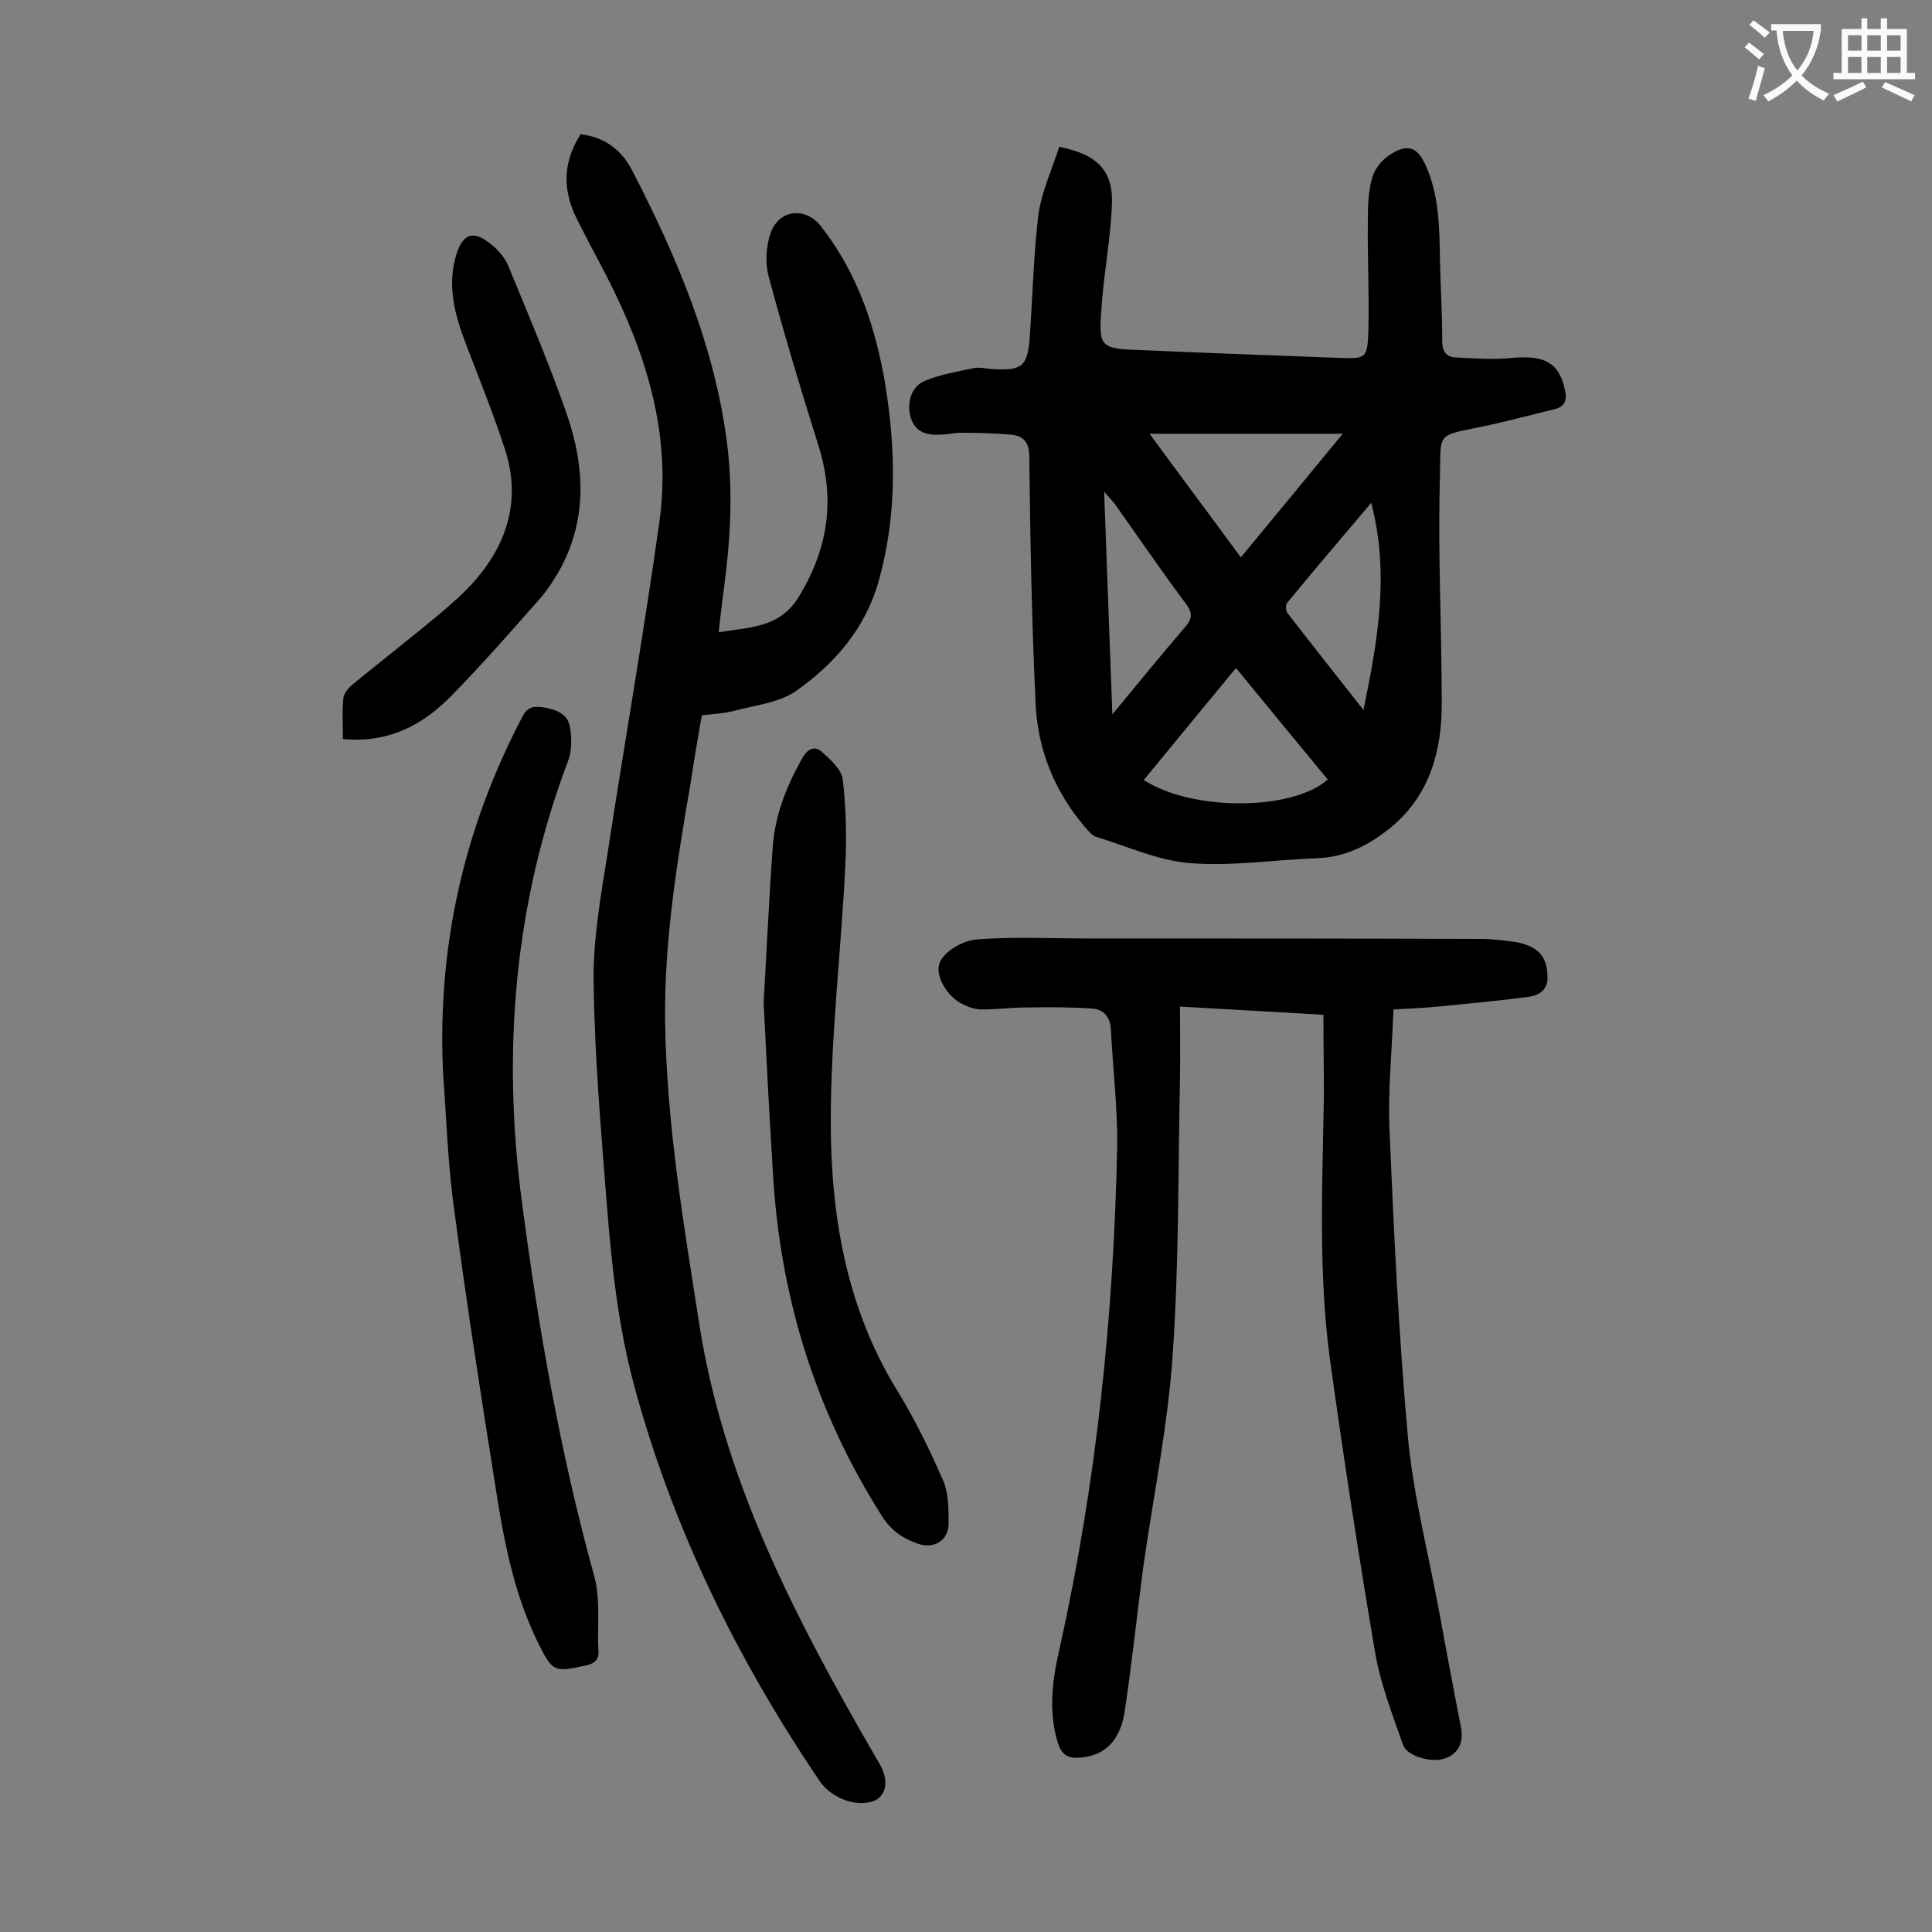 <svg enable-background="new 0 0 400 400" viewBox="0 0 400 400" xmlns="http://www.w3.org/2000/svg"><rect x="0" y="0" width="400" height="400" fill="#808080" stroke="none"/><g fill="#000001"><path d="m219.3 30.4c8.1 1.6 11.3 5.1 10.9 12.3-.3 6.8-1.6 13.6-2.1 20.4-.7 9-.5 9.1 8.6 9.4 13.6.6 27.1 1.1 40.7 1.6 5.3.2 5.7.1 5.9-5.3.2-7.7-.2-15.4-.1-23.2 0-3.1.1-6.3 1-9.1.6-1.9 2.3-3.8 4.1-4.8 3.4-2 5.3-1 6.9 2.6 2.6 5.8 2.8 12 2.9 18.2.1 6.1.5 12.1.5 18.2 0 2.1.9 3.2 2.7 3.3 3.9.2 7.9.5 11.8.1 6.7-.6 9.7 1 10.9 6.6.5 2.1 0 3.5-2.1 4-4.5 1.1-9 2.3-13.5 3.3-11.5 2.5-10 .8-10.3 11.7-.4 15.3.4 30.7.4 46 0 9.8-2.5 18.9-10.4 25.5-4.5 3.7-9.5 6.3-15.6 6.5-8.7.3-17.5 1.7-26.1 1-6.6-.5-13.1-3.5-19.6-5.5-.8-.3-1.5-1.2-2.2-2-6.3-7.4-9.8-16.1-10.2-25.7-.8-17-1.1-34-1.3-51 0-2.8-1.1-4.2-3.6-4.5-3.5-.3-7-.4-10.5-.4-1.5 0-3.1.4-4.6.4-2.6.1-4.9-.6-5.8-3.4-1-3.2.1-6.7 3-7.8 3.2-1.3 6.7-1.9 10.1-2.6 1.1-.2 2.4.1 3.6.2 6.3.4 7.5-.5 7.9-6.7.6-8.5.8-17 1.8-25.4.7-4.7 2.8-9.2 4.3-13.9zm17.5 131.1c10.1 6.5 30.7 6.4 38.1-.1-6.3-7.6-12.6-15.3-19-23.1-6.5 7.9-12.8 15.5-19.1 23.2zm41.2-71.7c-13.8 0-26.7 0-40 0 6.3 8.6 12.6 17 18.9 25.6 7.1-8.6 13.8-16.7 21.1-25.6zm4.3 57.2c3-14.7 5.4-28.3 1.6-42.9-6.1 7.2-11.8 13.9-17.4 20.7-.4.4-.3 1.7.1 2.2 5 6.4 10 12.8 15.7 20zm-52 .9c5.4-6.5 10.1-12.3 15-18 1.5-1.7 1.7-2.9.3-4.8-5-6.7-9.8-13.7-14.6-20.5-.5-.7-1.2-1.4-2.4-2.8.6 15.7 1.1 30.4 1.7 46.1z"/><path d="m120.2 27.8c5.3.6 8.7 3.5 10.9 7.9 9 17.5 16.6 35.4 19.3 55.1 1.5 10.9.8 21.6-.7 32.4-.3 2.4-.6 4.8-.9 7.7 6.5-1.1 12.8-.8 16.8-7.7 5.9-9.9 7.3-19.8 3.9-30.8-3.7-11.7-7.2-23.4-10.4-35.3-.7-2.8-.5-6.2.5-9 1.8-4.8 7.3-5.3 10.4-1.2 7.6 9.7 11.3 20.9 13.3 32.8 2.2 13.7 2.4 27.2-1.4 40.7-2.8 9.8-9.1 17-17 22.6-3.5 2.5-8.6 3-13 4.2-2 .5-4.1.6-6.6.9-.8 4.6-1.6 9.2-2.3 13.9-2.8 16.3-5.5 32.7-5.3 49.4.3 21.4 3.9 42.4 7.2 63.5 4.8 29.8 17.8 56.2 32.5 82.1 1.5 2.7 3.1 5.4 4.6 8 1.5 2.5 2 5.5-.1 7.3-1.4 1.2-4.4 1.2-6.3.6-2.1-.6-4.5-2.1-5.8-4-17.2-25.4-30.6-52.6-38.6-82.4-3.3-12.4-4.6-25-5.6-37.6-1.2-15.2-2.5-30.4-2.7-45.7-.1-8.9 1.5-17.8 2.9-26.6 3.5-22.8 7.5-45.6 10.7-68.4 2.6-18.2-2.7-35-10.9-51-2.2-4.3-4.6-8.6-6.7-13-2.5-5.8-2.1-11 1.3-16.4z"/><path d="m274 210.1c-9.9-.6-19.5-1.1-29.7-1.7 0 5.2.1 10.1 0 15-.4 19-.2 38.1-1.5 57-1 14.7-4 29.3-6.1 44-1.3 9.8-2.3 19.7-3.8 29.6-.9 6.5-4.2 9.5-9.3 9.9-2.4.2-3.8-.5-4.6-3.1-2-6.6-1.1-13.2.4-19.6 7.6-34.2 11.2-68.9 11.9-103.9.1-8-.9-16.1-1.3-24.1-.1-2.7-1.6-4.3-4-4.4-4.6-.3-9.2-.3-13.8-.2-3 0-5.9.4-8.9.4-1.3 0-2.6-.4-3.8-1-3.4-1.5-6.4-6.4-4.7-9.2 1.3-2.2 4.8-4.1 7.4-4.3 7.6-.6 15.2-.2 22.9-.2 27.2 0 54.4 0 81.6.1 2.3 0 4.6.3 6.9.6 1.3.2 2.6.6 3.7 1.2 2.4 1.3 3.1 3.6 3.1 6.2 0 2.7-1.9 3.7-4 4-6.2.8-12.5 1.4-18.7 2-3 .3-5.9.4-9.2.6-.3 8.6-1.2 17-.8 25.4.9 21.1 1.9 42.2 3.8 63.2 1.1 11.8 4.1 23.5 6.3 35.2 1.5 8.1 3 16.3 4.6 24.4.6 2.9.1 5.4-2.8 6.7-2.8 1.3-8.2-.2-9.1-2.6-2.2-6.3-4.7-12.7-5.8-19.2-3.4-20-6.5-40.1-9.3-60.3-2.5-18.2-1.6-36.6-1.3-55 0-5.5-.1-10.9-.1-16.7z"/><path d="m91.7 221.5c-1.1-25.9 4.4-50.2 16.5-73.2 1-1.9 2.2-2.1 4-1.9 2.6.4 5.3 1.2 5.8 4.1.4 2.2.4 4.7-.3 6.8-11.3 29.8-13.8 60.6-9.6 91.9 3.4 25.9 7.9 51.7 14.9 77 1.4 5 .6 10.5.9 15.8.1 1.7-.9 2.4-2.5 2.8-6.9 1.5-7 1.4-10.3-5.3-4.9-10.2-6.9-21.2-8.6-32.2-3-18.8-5.9-37.5-8.4-56.4-1.4-9.8-1.7-19.6-2.4-29.4z"/><path d="m158.1 207.6c.6-10.3 1.1-21.4 1.9-32.4.5-6.6 2.9-12.6 6.2-18.4 1.1-1.9 2.6-2.4 4-1.1 1.8 1.6 4.1 3.7 4.3 5.8.7 6 .8 12.1.5 18.1-.9 17.6-3 35.1-3 52.6 0 19.4 3.2 38.5 13.7 55.6 3.7 6 6.8 12.4 9.6 18.8 1.1 2.6 1.1 5.8 1.1 8.8 0 3.5-3 5.4-6.4 4.2-3.1-1.1-5.5-2.7-7.4-5.7-13.9-21.9-21.2-45.8-22.6-71.5-.7-11.3-1.3-22.7-1.9-34.8z"/><path d="m71 153c0-3-.2-5.8.1-8.5.1-1 1.1-2.1 1.9-2.8 5.9-4.8 11.9-9.5 17.8-14.4 2.7-2.3 5.4-4.6 7.7-7.3 6.7-7.8 9.3-16.8 6.1-26.8-2.3-7.1-5.1-14.1-7.8-21.1-2.3-5.9-4.2-11.9-2.6-18.4 1.4-5.6 3.9-6.4 8.2-2.5 1.2 1.1 2.3 2.5 2.9 4 4.2 10.2 8.5 20.3 12.1 30.7 3.6 10.5 4.2 21.2-1.2 31.5-1.2 2.2-2.6 4.4-4.2 6.3-6.1 6.9-12.1 13.8-18.5 20.3-6 6.2-13.2 9.9-22.5 9z"/></g><path d="m362.1 8.8c1.1.8 2.1 1.6 3.1 2.4l-1 1.1c-1.3-1.1-2.3-2-3-2.5zm1.9 4.8c.5.2.9.4 1.4.5-.6 2.3-1.3 4.5-1.9 6.8l-1.5-.5c.8-2.1 1.4-4.3 2-6.8zm-1-9.4c1.3.9 2.4 1.8 3.4 2.5l-1 1.1c-1.4-1.2-2.4-2.1-3.2-2.6zm3.7 2.2v-1.4h10.3v1.2c-.5 3.6-1.8 6.8-4 9.4 1.5 1.6 3.4 2.8 5.7 3.8-.3.4-.7.8-1.1 1.4-2.3-1.1-4.1-2.5-5.6-4.1-1.6 1.6-3.6 3.1-5.9 4.3-.3-.5-.7-.9-1-1.3 2.4-1.1 4.4-2.5 6-4.1-1.9-2.5-3-5.6-3.3-9.3h-1.1zm8.8 0h-6.4c.3 3.3 1.3 6 3 8.2 2-2.3 3.1-5.1 3.4-8.2z" fill="#fafafb"/><path d="m385.3 3.8h1.3v2.2h2.8v-2.2h1.3v2.2h4.1v9.1h1.7v1.3h-16.9v-1.3h1.7v-9.1h4.1v-2.2zm.4 13.1.7 1.2c-1.8.9-3.8 1.9-6 2.9-.2-.4-.5-.8-.8-1.3 2.3-1 4.3-1.9 6.1-2.8zm-3.1-6.4h2.8v-3.2h-2.8zm0 4.6h2.8v-3.3h-2.8zm4-4.6h2.8v-3.2h-2.8zm0 4.6h2.8v-3.3h-2.8zm3.7 1.9c2.1.9 4.1 1.8 6.1 2.7l-.7 1.3c-2.2-1.1-4.2-2-6.1-2.9zm3.2-9.7h-2.8v3.2h2.8zm-2.8 7.8h2.8v-3.3h-2.8z" fill="#fafafb"/></svg>